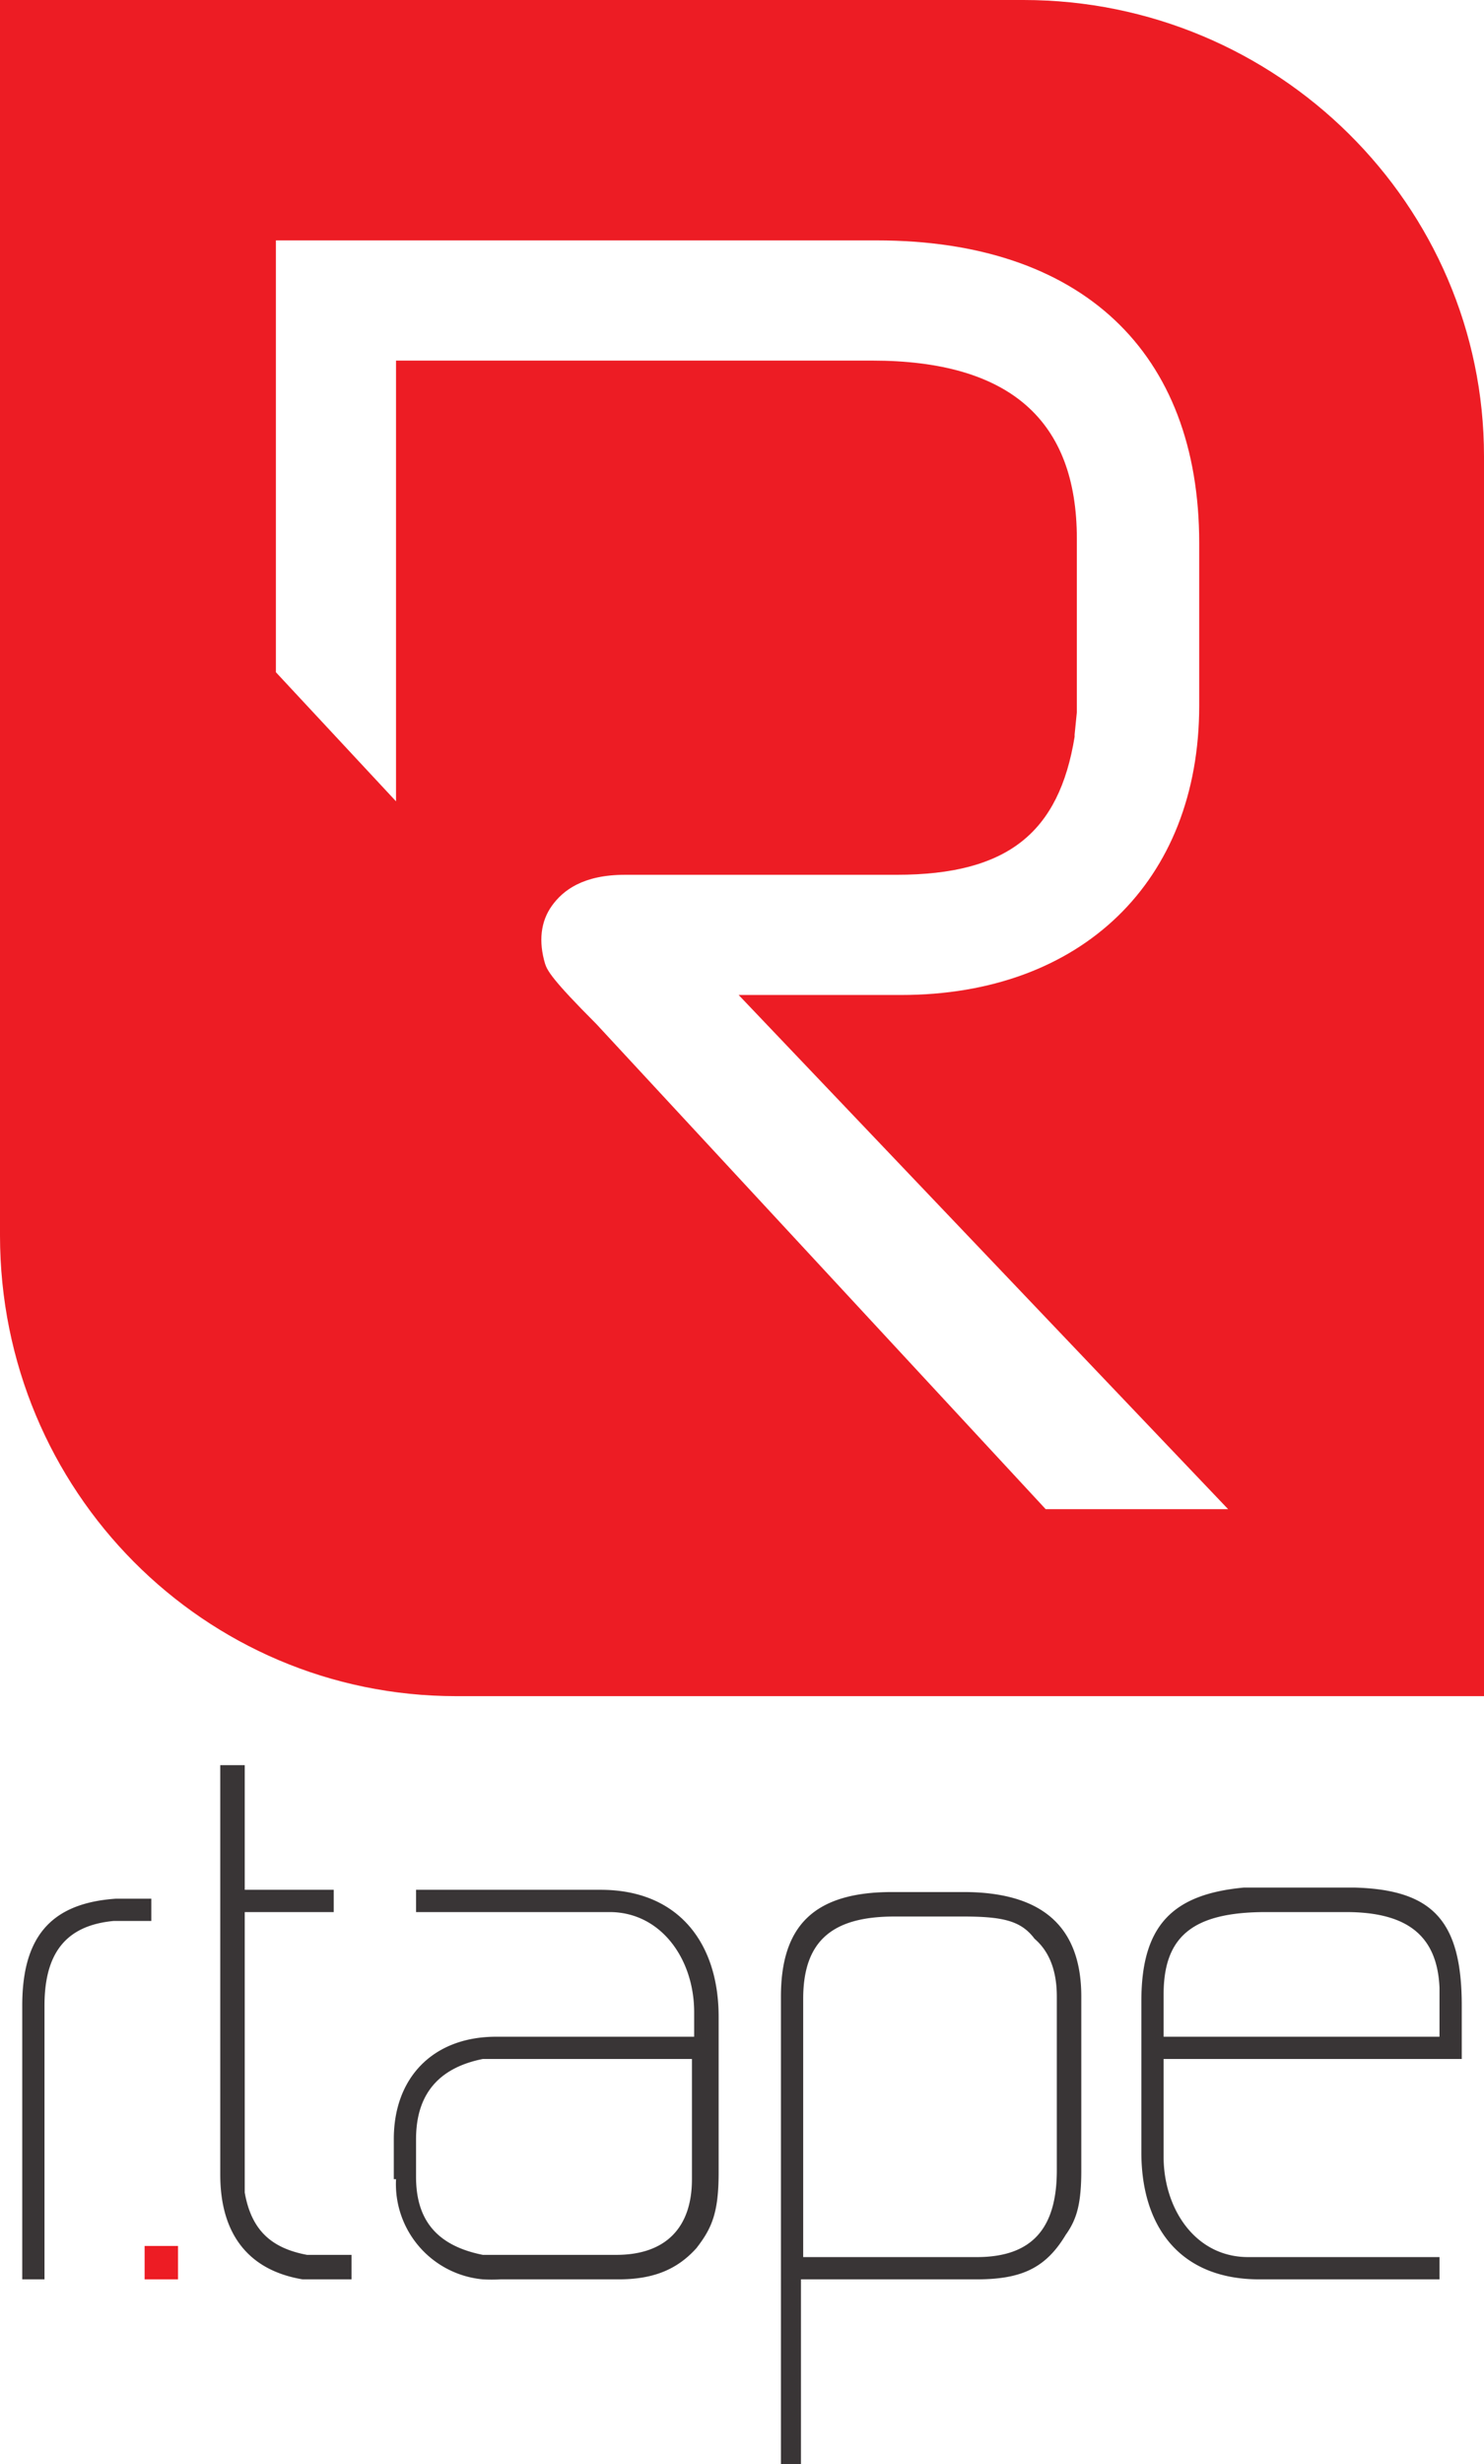 <svg xmlns="http://www.w3.org/2000/svg" width="66.7" height="110.7"><path fill="#ed1c24" d="M47 67.8L26.8 46c-2-2-2.2-2.4-2.3-2.7-.3-1-.2-1.9.3-2.6.5-.7 1.4-1.4 3.3-1.4h12.2c5 0 7.3-1.9 8-6.2V33l.1-1v-7.8c0-5.3-3-8-9.2-8H17.8V36l-5.4-5.8V10.8h27c9.2 0 14.5 5 14.5 13.6v7.3c0 7.9-5.3 13-13.4 13h-7.3l22 23.1zm19.7-33.5V20.5C66.7 9.2 57.4 0 46 0H0v55.5C0 67 9.2 76.2 20.5 76.2h46.2v-42"/><path fill="#393536" d="M43.9 101.4c2.5 0 3.6-1.3 3.6-3.9v-7.8c0-1.1-.3-2-1-2.6-.6-.8-1.4-1-3.2-1h-3.1c-2.8 0-4.1 1.1-4.1 3.7v11.6zm-8.8 9.3v-21c0-3.2 1.5-4.7 5-4.7h3.2c3.6 0 5.3 1.6 5.3 4.7v7.8c0 1.5-.2 2.2-.7 2.9-.9 1.5-2 2-4 2H36v8.3h-1m-13.2-9.4h5.9c2.2 0 3.4-1.2 3.4-3.4v-5.4h-9.4c-2 .4-3 1.6-3 3.6v1.7c0 2 1 3.1 3 3.5m-4-3.4v-1.8c0-2.8 1.8-4.6 4.6-4.6h8.9v-1.1c0-2.4-1.5-4.5-3.8-4.5h-8.7v-1H27c3.5 0 5.3 2.4 5.3 5.7v7c0 1.8-.3 2.5-1 3.4-.9 1-2 1.4-3.5 1.4h-5.3a7 7 0 0 1-.8 0 4.3 4.3 0 0 1-3.9-4.5m34.5-8.3c0-2.6 1.3-3.7 4.6-3.7h3.6c2.8 0 4.1 1.1 4.2 3.4v2.2H52.3zm0 6.4v-3.5h13.4v-2.4c0-3.8-1.3-5.2-4.8-5.3h-5c-3.2.3-4.6 1.7-4.6 5.1v6.8c0 3.3 1.7 5.7 5.3 5.7h8.1v-1h-8.6c-2.4 0-3.8-2.2-3.8-4.5v-1M1 102.5V90.1c0-3.1 1.3-4.6 4.2-4.8h1.6v1H5.1C3 86.5 2 87.7 2 90.1v12.3H1m10-23.1v5.6h4v1h-4v12.6c.3 1.7 1.2 2.5 2.8 2.8h2v1.1h-2.2c-2.4-.4-3.7-2-3.7-4.7V79.3h1"/><path fill="#ed1c24" d="M8 102.4H6.5v-1.5H8v1.5"/></svg>